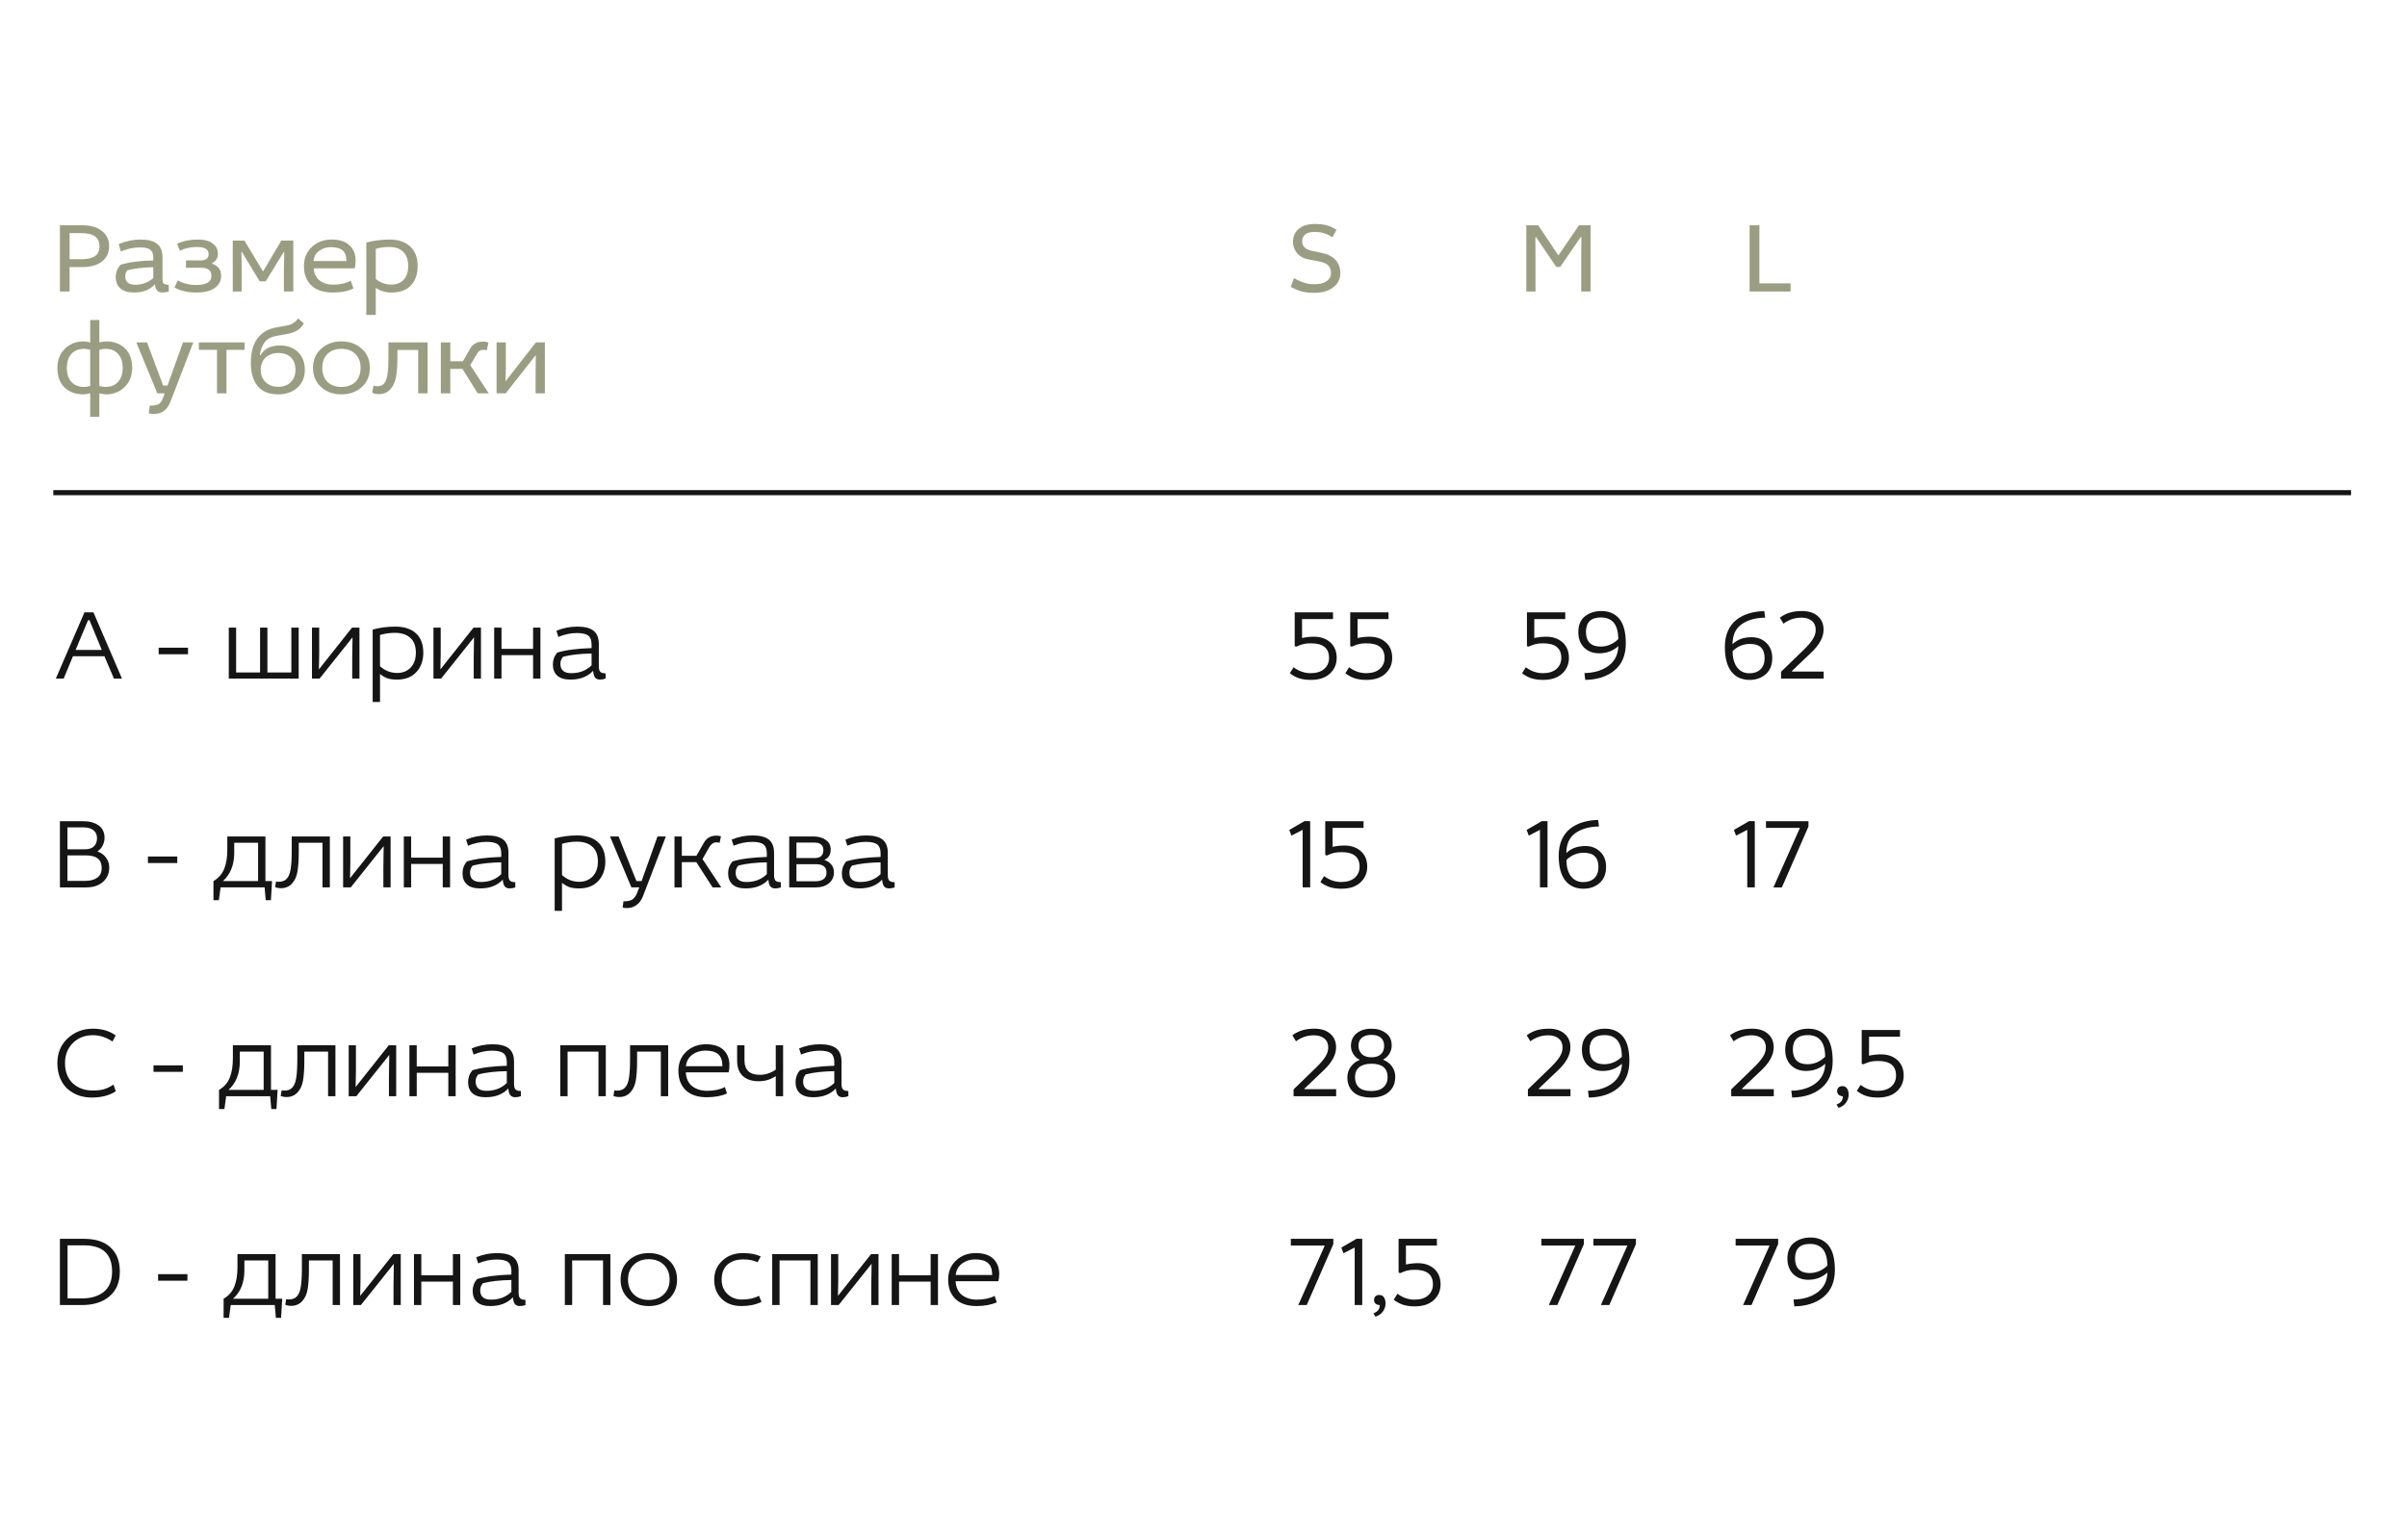 <?xml version="1.0" encoding="UTF-8"?> <svg xmlns="http://www.w3.org/2000/svg" xmlns:xlink="http://www.w3.org/1999/xlink" xmlns:xodm="http://www.corel.com/coreldraw/odm/2003" xml:space="preserve" width="125mm" height="80mm" version="1.1" style="shape-rendering:geometricPrecision; text-rendering:geometricPrecision; image-rendering:optimizeQuality; fill-rule:evenodd; clip-rule:evenodd" viewBox="0 0 12500 8000"> <defs> <style type="text/css"> .str0 {stroke:#151515;stroke-width:26.46;stroke-miterlimit:22.926} .fil2 {fill:none;fill-rule:nonzero} .fil1 {fill:#151515;fill-rule:nonzero} .fil0 {fill:#9B9D82;fill-rule:nonzero} </style> </defs> <g id="Слой_x0020_1">  <g id="_105553210608416"> <path class="fil0" d="M311.17 1170.25l119.59 0c39.87,0 72.5,9.7 97.9,29.11 25.4,19.4 38.1,45.86 38.1,79.37 0,34.22 -12.52,60.85 -37.57,79.9 -24.69,19.05 -57.5,28.58 -98.43,28.58l-69.32 0 0 127 -50.27 0 0 -343.96zm50.27 40.75l0 135.46 62.45 0c30.69,0 53.79,-5.29 69.32,-15.87 15.52,-10.58 23.28,-27.87 23.28,-51.86 0,-45.15 -30.87,-67.73 -92.6,-67.73l-62.45 0zm265.9 95.78l-10.59 -39.16c37.4,-15.52 74.97,-23.29 112.72,-23.29 39.15,0 67.91,7.41 86.25,22.23 18.7,14.46 28.05,37.75 28.05,69.85l0 110.6c0,12.7 2.11,21.34 6.35,25.92 4.58,4.24 13.4,6.35 26.45,6.35l0 34.93c-10.93,3.53 -22.57,5.29 -34.92,5.29 -10.58,0 -19.22,-3.7 -25.93,-11.11 -6.35,-7.76 -10.05,-18.52 -11.11,-32.28 -24.34,28.93 -60.68,43.39 -109.01,43.39 -30.34,0 -53.8,-7.05 -70.38,-21.17 -16.23,-14.46 -24.34,-34.39 -24.34,-59.79 0,-22.93 8.29,-43.92 24.87,-62.97 44.1,-13.76 100.9,-21.34 170.39,-22.76l0 -14.81c0,-18.7 -5.11,-32.11 -15.34,-40.22 -10.23,-8.47 -28.05,-12.7 -53.45,-12.7 -33.16,0 -66.5,7.23 -100.01,21.7zm168.8 137.58l0 -56.09c-55.03,1.06 -100.01,6.35 -134.94,15.87 -7.05,8.47 -10.58,19.05 -10.58,31.75 0,14.11 4.41,24.87 13.23,32.28 9.17,7.41 22.05,11.11 38.63,11.11 35.63,0 66.85,-11.64 93.66,-34.92zm138.41 -141.82l-14.81 -36.51c31.39,-14.46 67.02,-21.7 106.89,-21.7 18.69,0 35.45,2.12 50.27,6.35 14.82,4.24 27.52,12.18 38.1,23.82 10.93,11.29 16.4,25.75 16.4,43.39 0,23.28 -10.23,39.69 -30.69,49.21l0 2.12c16.58,6 28.58,14.11 35.98,24.34 7.76,9.88 11.65,23.11 11.65,39.69 0,25.75 -10.94,46.56 -32.81,62.44 -21.88,15.87 -53.98,23.81 -96.31,23.81 -45.16,0 -82.91,-8.82 -113.24,-26.46l17.99 -36.51c27.52,15.88 59.09,23.81 94.72,23.81 52.92,0 79.38,-15.87 79.38,-47.62 0,-27.87 -18,-41.81 -53.98,-41.81l-78.32 0 0 -38.1 74.62 0c28.57,0 42.86,-10.76 42.86,-32.28 0,-13.75 -5.29,-23.45 -15.88,-29.1 -10.23,-5.64 -25.93,-8.47 -47.09,-8.47 -31.05,0 -59.62,6.53 -85.73,19.58zm274.24 -52.91l60.33 0 96.84 160.86 95.25 -160.86 61.91 0 0 264.58 -48.68 0 0 -119.59 1.58 -85.73 -2.64 0 -93.14 152.4 -31.75 0 -92.07 -152.4 -2.65 0 1.06 71.44 0 133.88 -46.04 0 0 -264.58zm633.22 144.46l-212.72 0c1.76,27.52 11.99,48.51 30.69,62.97 19.05,14.46 42.33,21.7 69.85,21.7 36.33,0 66.85,-6.88 91.54,-20.64l14.29 40.21c-17.29,8.12 -33.87,13.59 -49.74,16.41 -15.52,3.17 -35.28,4.76 -59.27,4.76 -46.92,0 -83.43,-12.17 -109.54,-36.51 -25.75,-24.69 -38.62,-58.21 -38.62,-100.54 0,-40.92 13.58,-74.09 40.74,-99.49 27.52,-25.75 62.09,-38.63 103.72,-38.63 40.57,0 71.26,10.06 92.07,30.17 21.17,19.75 31.75,46.21 31.75,79.37 0,15.17 -1.58,28.58 -4.76,40.22zm-213.78 -38.1l170.92 0c-0.35,-25.75 -6.88,-44.1 -19.58,-55.03 -12.7,-11.29 -33.34,-16.94 -61.91,-16.94 -22.93,0 -43.04,6.35 -60.33,19.05 -17.28,12.35 -26.99,29.99 -29.1,52.92zm274.06 279.93l0 -376.24c41.63,-10.23 81.67,-15.35 120.12,-15.35 46.92,0 83.08,12.18 108.48,36.52 25.4,24.34 38.1,58.21 38.1,101.6 0,41.62 -11.64,74.96 -34.92,100.01 -22.93,24.69 -56.45,37.04 -100.55,37.04 -33.51,0 -60.85,-8.29 -82.02,-24.87l0 141.29 -49.21 0zm49.21 -342.9l0 156.1c22.58,19.4 49.92,29.11 82.02,29.11 26.82,0 47.81,-8.47 62.97,-25.4 15.53,-16.94 23.29,-40.4 23.29,-70.38 0,-32.46 -8.64,-57.15 -25.93,-74.09 -16.93,-16.93 -40.75,-25.4 -71.44,-25.4 -26.81,0 -50.44,3.36 -70.91,10.06zm-1483.16 369.36l47.62 0 0 116.41c14.82,-3.52 26.28,-5.29 34.4,-5.29 41.27,0 74.26,12.17 98.95,36.51 24.69,23.99 37.04,57.68 37.04,101.07 0,40.93 -13.05,74.09 -39.16,99.49 -26.1,25.4 -58.38,38.1 -96.83,38.1 -8.12,0 -19.58,-1.77 -34.4,-5.29l0 121.7 -47.62 0 0 -121.7c-14.82,3.52 -26.29,5.29 -34.4,5.29 -41.28,0 -74.26,-12 -98.95,-35.99 -24.7,-24.34 -37.05,-58.2 -37.05,-101.6 0,-40.92 13.06,-74.08 39.16,-99.48 26.11,-25.4 58.39,-38.1 96.84,-38.1 8.11,0 19.58,1.77 34.4,5.29l0 -116.41zm47.62 155.04l0 187.33c10.23,3.52 20.82,5.29 31.75,5.29 27.52,0 49.21,-8.64 65.09,-25.93 16.23,-17.29 24.34,-41.63 24.34,-73.03 0,-31.39 -8.11,-55.73 -24.34,-73.02 -15.88,-17.29 -37.57,-25.93 -65.09,-25.93 -10.93,0 -21.52,1.77 -31.75,5.29zm-47.62 187.33l0 -187.33c-10.24,-3.52 -20.82,-5.29 -31.75,-5.29 -27.52,0 -49.39,8.64 -65.62,25.93 -15.88,17.29 -23.81,41.63 -23.81,73.02 0,31.4 7.93,55.74 23.81,73.03 16.23,17.29 38.1,25.93 65.62,25.93 10.93,0 21.51,-1.77 31.75,-5.29zm482.02 -225.96l53.45 0 -118.53 307.98c-16.58,42.33 -44.98,63.5 -85.2,63.5 -11.29,0 -20.46,-1.06 -27.52,-3.18l5.3 -39.68c19.75,0 34.57,-2.47 44.45,-7.41 9.88,-4.59 17.64,-14.64 23.28,-30.17l9.52 -26.45 -38.1 0 -109 -264.59 55.56 0 83.61 223.84 22.75 0 80.43 -223.84zm176.55 38.63l-94.19 0 0 -38.63 237.6 0 0 38.63 -94.19 0 0 225.96 -49.22 0 0 -225.96zm421.23 -162.98l29.64 25.4c-15.53,28.93 -42.51,46.92 -80.97,53.97l-64.55 11.65c-25.4,4.94 -44.45,15.52 -57.15,31.75 -12.7,16.22 -21.35,38.62 -25.93,67.2l4.23 0c19.05,-33.16 52.92,-49.74 101.6,-49.74 37.39,0 68.08,11.29 92.07,33.86 23.99,22.58 35.99,53.63 35.99,93.14 0,38.45 -13.06,69.32 -39.16,92.6 -26.11,22.93 -58.74,34.4 -97.9,34.4 -48.33,0 -84.31,-14.29 -107.95,-42.86 -23.63,-28.93 -35.45,-68.44 -35.45,-118.54 0,-55.38 11.29,-98.25 33.87,-128.59 22.92,-30.69 54.85,-49.74 95.78,-57.15l61.91 -11.64c21.87,-4.23 39.86,-16.05 53.97,-35.45zm-194.2 266.17c0,26.46 8.47,47.98 25.4,64.56 17.28,16.23 39.16,24.34 65.62,24.34 26.81,0 48.32,-7.94 64.55,-23.81 16.58,-16.23 24.87,-37.57 24.87,-64.03 0,-27.87 -7.76,-49.39 -23.28,-64.56 -15.52,-15.52 -37.22,-23.28 -65.09,-23.28 -27.87,0 -50.27,8.11 -67.2,24.34 -16.58,16.23 -24.87,37.04 -24.87,62.44zm524.51 -109.01c28.22,25.05 42.34,58.21 42.34,99.48 0,41.28 -14.12,74.62 -42.34,100.02 -28.22,25.05 -63.32,37.57 -105.3,37.57 -41.98,0 -77.08,-12.52 -105.3,-37.57 -28.23,-25.4 -42.34,-58.74 -42.34,-100.02 0,-41.27 14.11,-74.43 42.34,-99.48 28.22,-25.4 63.32,-38.1 105.3,-38.1 41.98,0 77.08,12.7 105.3,38.1zm-178.33 27.52c-17.64,17.64 -26.45,41.63 -26.45,71.96 0,30.34 8.81,54.51 26.45,72.5 18,17.64 42.34,26.46 73.03,26.46 30.69,0 54.86,-8.82 72.5,-26.46 17.99,-17.99 26.98,-42.16 26.98,-72.5 0,-30.33 -8.99,-54.32 -26.98,-71.96 -17.64,-17.99 -41.81,-26.99 -72.5,-26.99 -30.69,0 -55.03,9 -73.03,26.99zm317.06 -60.33l203.2 0 0 264.59 -48.68 0 0 -225.43 -107.95 0 0 42.33c0,38.81 -2.47,71.62 -7.41,98.43 -4.94,26.46 -14.64,47.62 -29.1,63.5 -15.17,16.93 -34.75,25.4 -58.74,25.4 -14.11,0 -25.93,-2.47 -35.45,-7.41l6.35 -37.04c6.35,2.12 12.34,3.17 17.99,3.17 15.87,0 27.51,-3.88 34.92,-11.64 9.88,-10.23 16.41,-26.46 19.58,-48.68 3.53,-22.23 5.29,-52.56 5.29,-91.02l0 -76.2zm272.17 0l49.21 0 0 97.9 65.62 0 37.04 -65.09c14.46,-24.69 36.51,-37.04 66.14,-37.04 12,0 21.7,1.94 29.11,5.82l-8.47 39.16c-6.7,-1.41 -12.87,-2.12 -18.52,-2.12 -8.11,0 -14.64,1.77 -19.58,5.29 -4.58,3.53 -9.35,9.35 -14.29,17.47l-33.33 56.62 95.77 146.58 -57.15 0 -79.37 -127 -62.97 0 0 127 -49.21 0 0 -264.59zm289.38 0l48.16 0 0 134.41 -1.59 67.73 157.69 -202.14 46.57 0 0 264.59 -48.16 0 0 -104.25 1.06 -94.72 -156.1 198.97 -47.63 0 0 -264.59z"></path> <path class="fil1" d="M438.7 3181.08l46.57 0 148.17 343.96 -41.81 0 -49.21 -115.88 -163.51 0 -48.16 115.88 -40.74 0 148.69 -343.96zm18.52 40.75l-64.56 154.52 136 0 -64.03 -154.52 -7.41 0zm366.79 142.88l152.4 0 0 33.86 -152.4 0 0 -33.86zm364.11 160.33l0 -264.58 38.1 0 0 232.83 124.36 0 0 -232.83 38.1 0 0 232.83 124.35 0 0 -232.83 38.1 0 0 264.58 -363.01 0zm432.02 -264.58l37.57 0 0 134.41 -1.59 82.55 171.98 -216.96 38.63 0 0 264.58 -37.57 0 0 -103.18 1.59 -111.13 -170.92 214.31 -39.69 0 0 -264.58zm315.22 386.29l0 -376.24c37.4,-10.23 76.38,-15.34 116.95,-15.34 46.92,0 82.9,11.64 107.95,34.92 25.4,23.29 38.1,56.8 38.1,100.54 0,40.57 -11.99,74.09 -35.98,100.55 -23.99,26.1 -57.33,39.15 -100.02,39.15 -18.69,0 -34.74,-1.93 -48.15,-5.82 -13.05,-4.23 -26.63,-11.99 -40.75,-23.28l0 145.52 -38.1 0zm38.1 -348.19l0 162.45c26.11,23.29 55.74,34.93 88.9,34.93 28.93,0 52.39,-9.35 70.38,-28.05 17.99,-19.05 26.99,-44.8 26.99,-77.26 0,-34.21 -9.7,-59.97 -29.1,-77.25 -19.41,-17.29 -46.04,-25.93 -79.91,-25.93 -26.46,0 -52.21,3.7 -77.26,11.11zm277.65 -38.1l37.57 0 0 134.41 -1.59 82.55 171.98 -216.96 38.63 0 0 264.58 -37.57 0 0 -103.18 1.58 -111.13 -170.92 214.31 -39.68 0 0 -264.58zm315.22 0l38.1 0 0 110.07 164.03 0 0 -110.07 38.1 0 0 264.58 -38.1 0 0 -121.71 -164.03 0 0 121.71 -38.1 0 0 -264.58zm333.37 48.15l-10.06 -31.75c33.87,-14.46 70.04,-21.69 108.48,-21.69 38.45,0 66.68,7.23 84.67,21.69 17.99,14.47 26.99,37.4 26.99,68.8l0 114.82c0,14.12 2.46,23.82 7.41,29.11 4.94,5.29 14.28,8.11 28.04,8.47l0 26.98c-9.52,3.53 -19.23,5.29 -29.1,5.29 -10.93,0 -19.4,-3.35 -25.4,-10.05 -5.64,-7.06 -9.18,-18.87 -10.59,-35.45 -28.23,30.34 -67.39,45.5 -117.47,45.5 -30.69,0 -53.63,-6.87 -68.79,-20.63 -15.16,-13.76 -22.76,-33.16 -22.76,-58.21 0,-23.28 7.6,-43.74 22.76,-61.38 44.1,-13.41 103.53,-21.17 178.33,-23.29l0 -19.58c0,-20.81 -5.64,-35.8 -16.94,-44.98 -11.29,-9.17 -31.22,-13.75 -59.79,-13.75 -31.75,0 -63.69,6.7 -95.78,20.1zm172.51 147.64l0 -61.38c-59.61,1.06 -109.01,6.7 -148.17,16.93 -9.18,10.58 -13.76,22.76 -13.76,36.51 0,32.46 18.71,48.69 56.09,48.69 43.05,0 78.32,-13.58 105.84,-40.75z"></path> <path class="fil1" d="M311.17 4265.88l119.59 0c33.17,0 60.15,7.22 80.97,21.69 20.81,14.48 31.22,36.17 31.22,65.09 0,13.41 -3.18,26.46 -9.53,39.16 -5.99,12.7 -14.64,22.57 -25.93,29.63l0 2.12c19.05,7.06 33.69,17.99 43.92,32.81 10.59,14.47 15.88,31.4 15.88,50.8 0,30.34 -10.94,55.03 -32.81,74.08 -21.52,19.05 -50.45,28.57 -86.78,28.57l-136.53 0 0 -343.95zm39.16 177.8l0 132.29 92.61 0c26.1,0 46.74,-5.48 61.91,-16.41 15.52,-11.29 23.28,-28.04 23.28,-50.27 0,-43.73 -26.81,-65.61 -80.43,-65.61l-97.37 0zm0 -145.52l0 113.77 91.55 0c20.11,0 35.45,-5.11 46.03,-15.35 10.59,-10.58 15.88,-24.68 15.88,-42.33 0,-17.99 -6.17,-31.75 -18.52,-41.28 -11.99,-9.87 -28.75,-14.81 -50.27,-14.81l-84.67 0zm417.87 151.34l152.4 0 0 33.86 -152.4 0 0 -33.86zm412.27 -104.25l197.91 0 0 231.78 34.39 0 -5.82 99.48 -26.99 0 -5.82 -66.68 -228.6 0 -8.99 66.68 -28.05 0 0 -99.48c26.1,-15.16 44.63,-36.17 55.56,-62.97 10.94,-27.18 16.41,-60.86 16.41,-101.08l0 -67.73zm35.98 32.81l0 51.86c0,62.78 -19.58,111.84 -58.74,147.11l182.57 0 0 -198.97 -123.83 0zm298.57 -32.81l197.91 0 0 264.58 -38.1 0 0 -231.77 -123.3 0 0 47.1c0,43.04 -2.29,77.44 -6.87,103.18 -4.24,25.4 -13.76,46.04 -28.58,61.92 -14.82,15.87 -33.87,23.81 -57.15,23.81 -11.29,0 -21.34,-1.93 -30.16,-5.82l4.76 -29.11c4.59,1.06 9.17,1.59 13.76,1.59 17.29,0 30.69,-4.76 40.22,-14.29 10.93,-10.92 18.16,-27.86 21.69,-50.8 3.88,-23.28 5.82,-55.37 5.82,-96.31l0 -74.08zm266.86 0l37.57 0 0 134.41 -1.58 82.55 171.98 -216.96 38.63 0 0 264.58 -37.58 0 0 -103.18 1.59 -111.13 -170.92 214.31 -39.69 0 0 -264.58zm315.23 0l38.1 0 0 110.07 164.04 0 0 -110.07 38.1 0 0 264.58 -38.1 0 0 -121.7 -164.04 0 0 121.7 -38.1 0 0 -264.58zm333.37 48.16l-10.06 -31.75c33.87,-14.48 70.03,-21.7 108.48,-21.7 38.45,0 66.68,7.22 84.67,21.7 17.99,14.47 26.99,37.38 26.99,68.79l0 114.83c0,14.1 2.47,23.81 7.41,29.1 4.94,5.29 14.29,8.12 28.05,8.47l0 26.98c-9.53,3.52 -19.24,5.3 -29.11,5.3 -10.94,0 -19.4,-3.36 -25.4,-10.06 -5.65,-7.06 -9.18,-18.86 -10.59,-35.45 -28.22,30.35 -67.38,45.51 -117.47,45.51 -30.69,0 -53.62,-6.88 -68.79,-20.64 -15.17,-13.76 -22.76,-33.15 -22.76,-58.21 0,-23.28 7.59,-43.73 22.76,-61.38 44.1,-13.42 103.54,-21.17 178.33,-23.29l0 -19.58c0,-20.82 -5.65,-35.79 -16.94,-44.97 -11.29,-9.19 -31.22,-13.76 -59.79,-13.76 -31.75,0 -63.68,6.69 -95.78,20.11zm172.51 147.63l0 -61.38c-59.62,1.06 -109.01,6.69 -148.17,16.93 -9.17,10.59 -13.76,22.76 -13.76,36.52 0,32.46 18.7,48.68 56.09,48.68 43.04,0 78.32,-13.57 105.84,-40.75zm277.53 190.5l0 -376.23c37.41,-10.24 76.38,-15.35 116.94,-15.35 46.94,0 82.92,11.64 107.95,34.93 25.4,23.28 38.1,56.8 38.1,100.54 0,40.56 -11.98,74.08 -35.98,100.54 -23.97,26.11 -57.31,39.16 -100.01,39.16 -18.68,0 -34.74,-1.93 -48.16,-5.82 -13.04,-4.24 -26.62,-11.99 -40.74,-23.29l0 145.52 -38.1 0zm38.1 -348.19l0 162.46c26.11,23.28 55.74,34.92 88.9,34.92 28.94,0 52.38,-9.34 70.37,-28.05 18,-19.04 26.99,-44.79 26.99,-77.25 0,-34.21 -9.68,-59.98 -29.1,-77.26 -19.4,-17.28 -46.04,-25.93 -79.91,-25.93 -26.45,0 -52.2,3.7 -77.25,11.11zm495.9 -38.1l43.4 0 -118.54 309.56c-8.09,20.83 -19.39,36.33 -33.86,46.57 -14.45,10.58 -30.85,15.88 -49.22,15.88 -8.46,0 -16.03,-0.88 -22.75,-2.65l4.23 -32.28c20.48,0 35.46,-2.99 44.98,-8.99 9.9,-5.64 18.18,-16.59 24.87,-32.81l12.17 -30.7 -40.74 0 -111.13 -264.58 44.45 0 92.61 231.78 26.98 0 82.55 -231.78zm88.19 0l38.1 0 0 100.54 75.67 0 39.16 -68.26c13.76,-24.34 35.45,-36.51 65.09,-36.51 8.46,0 16.22,1.24 23.28,3.7l-6.88 33.34c-4.58,-1.4 -10.4,-2.12 -17.46,-2.12 -14.47,0 -26.8,8.66 -37.04,25.93l-34.4 60.86 97.37 147.1 -44.98 0 -84.67 -131.23 -75.14 0 0 131.23 -38.1 0 0 -264.58zm307.02 48.16l-10.05 -31.75c33.86,-14.48 70.01,-21.7 108.48,-21.7 38.44,0 66.67,7.22 84.66,21.7 18,14.47 26.99,37.38 26.99,68.79l0 114.83c0,14.1 2.46,23.81 7.41,29.1 4.92,5.29 14.29,8.12 28.05,8.47l0 26.98c-9.53,3.52 -19.24,5.3 -29.11,5.3 -10.95,0 -19.42,-3.36 -25.4,-10.06 -5.66,-7.06 -9.18,-18.86 -10.58,-35.45 -28.23,30.35 -67.39,45.51 -117.48,45.51 -30.69,0 -53.63,-6.88 -68.79,-20.64 -15.19,-13.76 -22.75,-33.15 -22.75,-58.21 0,-23.28 7.56,-43.73 22.75,-61.38 44.08,-13.42 103.53,-21.17 178.33,-23.29l0 -19.58c0,-20.82 -5.66,-35.79 -16.93,-44.97 -11.3,-9.19 -31.22,-13.76 -59.8,-13.76 -31.75,0 -63.68,6.69 -95.78,20.11zm172.51 147.63l0 -61.38c-59.64,1.06 -109.01,6.69 -148.17,16.93 -9.18,10.59 -13.75,22.76 -13.75,36.52 0,32.46 18.68,48.68 56.09,48.68 43.02,0 78.31,-13.57 105.83,-40.75zm116.31 -195.79l125.94 0c25.75,0 47.1,6.01 64.03,17.99 16.94,11.65 25.4,28.58 25.4,50.8 0,24.69 -10.42,41.99 -31.22,51.86l0 2.12c14.45,4.58 26.09,12.51 34.93,23.81 8.81,11.3 13.23,24.53 13.23,39.69 0,24 -8.84,43.05 -26.46,57.15 -17.31,14.1 -39.53,21.16 -66.68,21.16l-139.17 0 0 -264.58zm37.57 143.93l0 88.91 96.31 0c39.85,0 59.8,-15.17 59.8,-45.51 0,-28.92 -18.71,-43.4 -56.1,-43.4l-100.01 0zm0 -112.18l0 80.43 94.19 0c30.33,0 45.51,-13.75 45.51,-41.27 0,-26.11 -15.87,-39.16 -47.62,-39.16l-92.08 0zm264.27 16.41l-10.06 -31.75c33.87,-14.48 70.01,-21.7 108.48,-21.7 38.45,0 66.68,7.22 84.67,21.7 17.99,14.47 26.99,37.38 26.99,68.79l0 114.83c0,14.1 2.46,23.81 7.41,29.1 4.92,5.29 14.28,8.12 28.04,8.47l0 26.98c-9.52,3.52 -19.23,5.3 -29.1,5.3 -10.96,0 -19.42,-3.36 -25.4,-10.06 -5.66,-7.06 -9.18,-18.86 -10.59,-35.45 -28.23,30.35 -67.39,45.51 -117.47,45.51 -30.69,0 -53.63,-6.88 -68.79,-20.64 -15.19,-13.76 -22.76,-33.15 -22.76,-58.21 0,-23.28 7.57,-43.73 22.76,-61.38 44.08,-13.42 103.53,-21.17 178.33,-23.29l0 -19.58c0,-20.82 -5.67,-35.79 -16.94,-44.97 -11.29,-9.19 -31.22,-13.76 -59.79,-13.76 -31.75,0 -63.69,6.69 -95.78,20.11zm172.51 147.63l0 -61.38c-59.64,1.06 -109.01,6.69 -148.17,16.93 -9.18,10.59 -13.76,22.76 -13.76,36.52 0,32.46 18.68,48.68 56.09,48.68 43.02,0 78.32,-13.57 105.84,-40.75z"></path> <path class="fil1" d="M600.63 5378.71l-16.41 31.75c-32.45,-21.88 -66.32,-32.8 -101.6,-32.8 -42.33,0 -77.08,13.57 -104.24,40.74 -27.17,27.17 -40.75,61.73 -40.75,103.72 0,44.79 13.41,79.9 40.22,105.3 27.16,25.06 61.91,37.57 104.24,37.57 22.23,0 41.1,-2.11 56.62,-6.35 15.88,-4.57 32.81,-12.7 50.8,-24.34l11.65 34.93c-33.16,21.51 -74.79,32.28 -124.89,32.28 -23.28,0 -45.51,-3.52 -66.67,-10.59 -20.82,-7.41 -39.69,-18.17 -56.62,-32.28 -16.94,-14.47 -30.34,-33.33 -40.22,-56.62 -9.88,-23.62 -14.82,-50.27 -14.82,-79.9 0,-52.2 17.82,-94.91 53.45,-128.06 35.98,-33.52 79.73,-50.27 131.23,-50.27 46.22,0 85.55,11.64 118.01,34.92zm196.51 155.58l152.4 0 0 33.87 -152.4 0 0 -33.87zm412.26 -104.25l197.91 0 0 231.78 34.4 0 -5.82 99.48 -26.99 0 -5.82 -66.67 -228.6 0 -9 66.67 -28.04 0 0 -99.48c26.1,-15.16 44.63,-36.17 55.56,-62.97 10.94,-27.18 16.4,-60.86 16.4,-101.07l0 -67.74zm35.99 32.81l0 51.86c0,62.79 -19.58,111.84 -58.74,147.11l182.56 0 0 -198.97 -123.82 0zm298.57 -32.81l197.91 0 0 264.59 -38.1 0 0 -231.78 -123.3 0 0 47.1c0,43.05 -2.29,77.44 -6.87,103.18 -4.24,25.4 -13.76,46.04 -28.58,61.92 -14.82,15.87 -33.87,23.81 -57.15,23.81 -11.29,0 -21.34,-1.93 -30.16,-5.82l4.76 -29.1c4.59,1.05 9.17,1.58 13.76,1.58 17.28,0 30.69,-4.76 40.22,-14.28 10.93,-10.93 18.16,-27.87 21.69,-50.81 3.88,-23.28 5.82,-55.37 5.82,-96.3l0 -74.09zm266.86 0l37.57 0 0 134.41 -1.58 82.55 171.98 -216.96 38.63 0 0 264.59 -37.58 0 0 -103.19 1.59 -111.13 -170.92 214.32 -39.69 0 0 -264.59zm315.23 0l38.1 0 0 110.07 164.04 0 0 -110.07 38.1 0 0 264.59 -38.1 0 0 -121.71 -164.04 0 0 121.71 -38.1 0 0 -264.59zm333.37 48.16l-10.06 -31.75c33.87,-14.48 70.03,-21.7 108.48,-21.7 38.45,0 66.68,7.22 84.67,21.7 17.98,14.47 26.97,37.38 26.97,68.79l0 114.83c0,14.1 2.49,23.81 7.41,29.1 4.95,5.29 14.29,8.13 28.05,8.47l0 26.99c-9.53,3.52 -19.21,5.29 -29.11,5.29 -10.92,0 -19.39,-3.36 -25.39,-10.06 -5.64,-7.06 -9.17,-18.86 -10.58,-35.45 -28.22,30.35 -67.38,45.51 -117.47,45.51 -30.7,0 -53.62,-6.88 -68.8,-20.64 -15.16,-13.76 -22.75,-33.15 -22.75,-58.21 0,-23.28 7.59,-43.73 22.75,-61.38 44.1,-13.42 103.55,-21.17 178.33,-23.28l0 -19.58c0,-20.83 -5.64,-35.8 -16.93,-44.98 -11.29,-9.18 -31.22,-13.76 -59.8,-13.76 -31.75,0 -63.67,6.69 -95.77,20.11zm172.5 147.64l0 -61.39c-59.61,1.06 -109,6.7 -148.16,16.93 -9.17,10.59 -13.76,22.76 -13.76,36.52 0,32.46 18.7,48.68 56.09,48.68 43.04,0 78.32,-13.57 105.83,-40.74zm277.54 -195.8l236.54 0 0 264.59 -38.1 0 0 -231.78 -160.34 0 0 231.78 -38.1 0 0 -264.59zm362.56 0l197.91 0 0 264.59 -38.1 0 0 -231.78 -123.3 0 0 47.1c0,43.05 -2.3,77.44 -6.88,103.18 -4.23,25.4 -13.76,46.04 -28.57,61.92 -14.82,15.87 -33.87,23.81 -57.15,23.81 -11.3,0 -21.35,-1.93 -30.16,-5.82l4.76 -29.1c4.58,1.05 9.18,1.58 13.76,1.58 17.27,0 30.69,-4.76 40.21,-14.28 10.93,-10.93 18.18,-27.87 21.7,-50.81 3.89,-23.28 5.82,-55.37 5.82,-96.3l0 -74.09zm511.86 140.76l-222.25 0c1.78,31.75 12.89,55.75 33.34,71.97 20.82,15.87 46.57,23.81 77.26,23.81 36.7,0 67.39,-6.53 92.07,-19.58l11.12 33.34c-28.58,13.04 -63.66,19.58 -105.31,19.58 -46.91,0 -83.24,-12.17 -109.01,-36.51 -25.4,-24.69 -38.1,-58.21 -38.1,-100.55 0,-40.93 13.6,-74.08 40.75,-99.48 27.17,-25.74 61.38,-38.63 102.66,-38.63 40.21,0 70.56,9.87 91.01,29.63 20.48,19.77 30.7,46.04 30.7,78.85 0,13.76 -1.41,26.27 -4.24,37.57zm-221.72 -32.28l189.44 0c0,-28.92 -7.22,-49.55 -21.69,-61.91 -14.1,-12.7 -36.67,-19.05 -67.74,-19.05 -25.4,0 -47.78,7.22 -67.2,21.7 -19.05,14.1 -29.98,33.86 -32.81,59.26zm265.93 -108.48l38.1 0 0 77.26c0,50.8 26.46,76.2 79.38,76.2 29.63,0 57.31,-8.99 83.08,-26.99l0 -126.47 38.1 0 0 264.59 -38.1 0 0 -104.25c-26.83,17.65 -56.09,26.46 -87.84,26.46 -35.64,0 -63.34,-9 -83.08,-26.99 -19.77,-18.33 -29.64,-44.79 -29.64,-79.37l0 -80.44zm332 48.16l-10.05 -31.75c33.87,-14.48 70.01,-21.7 108.48,-21.7 38.44,0 66.67,7.22 84.67,21.7 17.99,14.47 26.98,37.38 26.98,68.79l0 114.83c0,14.1 2.46,23.81 7.41,29.1 4.92,5.29 14.29,8.13 28.05,8.47l0 26.99c-9.53,3.52 -19.24,5.29 -29.11,5.29 -10.95,0 -19.42,-3.36 -25.4,-10.06 -5.66,-7.06 -9.18,-18.86 -10.58,-35.45 -28.23,30.35 -67.39,45.51 -117.48,45.51 -30.69,0 -53.63,-6.88 -68.79,-20.64 -15.18,-13.76 -22.75,-33.15 -22.75,-58.21 0,-23.28 7.57,-43.73 22.75,-61.38 44.08,-13.42 103.53,-21.17 178.33,-23.28l0 -19.58c0,-20.83 -5.66,-35.8 -16.93,-44.98 -11.3,-9.18 -31.22,-13.76 -59.8,-13.76 -31.75,0 -63.68,6.69 -95.78,20.11zm172.51 147.64l0 -61.39c-59.64,1.06 -109.01,6.7 -148.16,16.93 -9.19,10.59 -13.76,22.76 -13.76,36.52 0,32.46 18.68,48.68 56.09,48.68 43.02,0 78.32,-13.57 105.83,-40.74z"></path> <path class="fil1" d="M311.17 6435.46l125.42 0c59.26,0 104.95,14.82 137.05,44.45 32.46,29.63 48.68,71.44 48.68,125.41 0,55.38 -17.81,98.24 -53.44,128.59 -35.28,30.35 -83.08,45.51 -143.41,45.51l-114.3 0 0 -343.96zm39.69 33.87l0 275.69 74.61 0c47.28,0 85.2,-11.45 113.77,-34.39 28.58,-22.94 42.87,-58.03 42.87,-105.31 0,-90.67 -48.51,-135.99 -145.52,-135.99l-85.73 0zm470.05 149.75l152.4 0 0 33.87 -152.4 0 0 -33.87zm412.26 -104.24l197.91 0 0 231.77 34.4 0 -5.82 99.48 -26.99 0 -5.82 -66.67 -228.6 0 -9 66.67 -28.04 0 0 -99.48c26.1,-15.16 44.63,-36.17 55.56,-62.97 10.94,-27.17 16.4,-60.85 16.4,-101.07l0 -67.73zm35.99 32.8l0 51.86c0,62.79 -19.58,111.84 -58.74,147.11l182.56 0 0 -198.97 -123.82 0zm298.57 -32.8l197.91 0 0 264.58 -38.1 0 0 -231.78 -123.3 0 0 47.1c0,43.05 -2.29,77.44 -6.87,103.19 -4.24,25.4 -13.76,46.03 -28.58,61.91 -14.82,15.87 -33.87,23.81 -57.15,23.81 -11.29,0 -21.34,-1.93 -30.16,-5.82l4.76 -29.1c4.59,1.06 9.17,1.58 13.76,1.58 17.29,0 30.69,-4.76 40.22,-14.28 10.93,-10.93 18.16,-27.86 21.69,-50.8 3.88,-23.29 5.82,-55.38 5.82,-96.31l0 -74.08zm266.86 0l37.57 0 0 134.4 -1.58 82.55 171.98 -216.95 38.63 0 0 264.58 -37.58 0 0 -103.19 1.59 -111.12 -170.92 214.31 -39.69 0 0 -264.58zm315.23 0l38.1 0 0 110.06 164.04 0 0 -110.06 38.1 0 0 264.58 -38.1 0 0 -121.71 -164.04 0 0 121.71 -38.1 0 0 -264.58zm333.37 48.15l-10.06 -31.75c33.87,-14.47 70.03,-21.7 108.48,-21.7 38.46,0 66.68,7.23 84.67,21.7 17.99,14.47 26.99,37.38 26.99,68.79l0 114.83c0,14.1 2.46,23.81 7.41,29.1 4.95,5.3 14.29,8.13 28.04,8.47l0 26.99c-9.52,3.52 -19.23,5.29 -29.1,5.29 -10.93,0 -19.39,-3.36 -25.4,-10.05 -5.64,-7.07 -9.18,-18.87 -10.58,-35.46 -28.23,30.35 -67.39,45.51 -117.48,45.51 -30.69,0 -53.62,-6.88 -68.79,-20.64 -15.17,-13.76 -22.76,-33.15 -22.76,-58.21 0,-23.28 7.59,-43.73 22.76,-61.38 44.09,-13.41 103.54,-21.17 178.33,-23.28l0 -19.58c0,-20.82 -5.65,-35.8 -16.94,-44.98 -11.29,-9.18 -31.22,-13.76 -59.79,-13.76 -31.75,0 -63.68,6.69 -95.78,20.11zm172.51 147.64l0 -61.39c-59.62,1.06 -109.01,6.7 -148.17,16.94 -9.17,10.58 -13.76,22.75 -13.76,36.51 0,32.46 18.7,48.68 56.09,48.68 43.04,0 78.32,-13.57 105.84,-40.74zm277.55 -195.79l236.53 0 0 264.58 -38.1 0 0 -231.78 -160.33 0 0 231.78 -38.1 0 0 -264.58zm540.88 32.8c27.87,25.06 41.81,58.21 41.81,99.49 0,41.27 -13.94,74.61 -41.81,100.01 -27.88,25.06 -62.81,37.57 -104.77,37.57 -41.99,0 -76.91,-12.51 -104.78,-37.57 -27.88,-25.4 -41.8,-58.74 -41.8,-100.01 0,-41.28 13.92,-74.43 41.8,-99.49 27.87,-25.4 62.79,-38.1 104.78,-38.1 41.96,0 76.89,12.7 104.77,38.1zm-183.09 22.76c-19.76,19.39 -29.63,44.98 -29.63,76.73 0,31.75 9.87,57.33 29.63,76.73 20.11,19.39 46.2,29.1 78.32,29.1 32.09,0 58.02,-9.71 77.79,-29.1 20.11,-19.4 30.16,-44.98 30.16,-76.73 0,-31.75 -10.05,-57.34 -30.16,-76.73 -19.77,-19.4 -45.7,-29.11 -77.79,-29.11 -32.12,0 -58.21,9.71 -78.32,29.11zm659.82 -43.39l-16.93 30.16c-20.11,-9.87 -44.45,-14.82 -73.03,-14.82 -35.61,0 -63.5,9.18 -83.61,27.52 -19.73,17.99 -29.63,43.92 -29.63,77.79 0,30.69 10.06,55.56 30.16,74.61 20.11,19.05 45.17,28.57 75.15,28.57 33.86,0 63.5,-6.35 88.9,-19.05l12.7 31.22c-29.27,14.48 -64.03,21.7 -104.25,21.7 -43.02,0 -77.42,-12.7 -103.19,-38.1 -25.4,-25.74 -38.1,-58.39 -38.1,-97.9 0,-40.93 14.13,-74.26 42.34,-100.01 28.23,-26.11 63.68,-39.16 106.36,-39.16 37.75,0 68.79,5.82 93.13,17.47zm59.32 -12.17l236.54 0 0 264.58 -38.1 0 0 -231.78 -160.34 0 0 231.78 -38.1 0 0 -264.58zm305.41 0l37.57 0 0 134.4 -1.59 82.55 171.98 -216.95 38.63 0 0 264.58 -37.57 0 0 -103.19 1.59 -111.12 -170.92 214.31 -39.69 0 0 -264.58zm315.22 0l38.1 0 0 110.06 164.05 0 0 -110.06 38.1 0 0 264.58 -38.1 0 0 -121.71 -164.05 0 0 121.71 -38.1 0 0 -264.58zm554.01 140.75l-222.25 0c1.78,31.75 12.89,55.75 33.34,71.97 20.82,15.88 46.57,23.81 77.26,23.81 36.7,0 67.39,-6.53 92.08,-19.58l11.11 33.34c-28.58,13.04 -63.66,19.58 -105.31,19.58 -46.91,0 -83.23,-12.17 -109,-36.51 -25.4,-24.69 -38.1,-58.21 -38.1,-100.54 0,-40.94 13.6,-74.09 40.74,-99.49 27.17,-25.74 61.38,-38.63 102.66,-38.63 40.22,0 70.56,9.87 91.02,29.64 20.48,19.76 30.69,46.03 30.69,78.84 0,13.76 -1.4,26.28 -4.24,37.57zm-221.72 -32.28l189.45 0c0,-28.91 -7.23,-49.55 -21.7,-61.91 -14.1,-12.7 -36.67,-19.05 -67.73,-19.05 -25.4,0 -47.79,7.22 -67.21,21.7 -19.05,14.1 -29.98,33.86 -32.81,59.26z"></path> <path class="fil0" d="M6940.57 1193.53l-21.16 39.69c-26.46,-19.05 -56.81,-28.57 -91.02,-28.57 -24,0 -41.09,4.76 -51.33,14.28 -9.87,9.53 -14.82,21.17 -14.82,34.93 0,26.11 18.18,42.86 54.51,50.27l49.21 10.05c29.63,6 52.73,18 69.32,35.99 16.94,17.64 25.4,40.57 25.4,68.79 0,29.99 -12.17,54.5 -36.51,73.55 -24.34,19.05 -57.34,28.58 -98.95,28.58 -25.06,0 -46.57,-2.29 -64.56,-6.88 -17.65,-4.59 -36.86,-12.52 -57.68,-23.81l16.93 -46.04c34.93,21.52 69.67,32.28 104.25,32.28 28.23,0 49.92,-5.29 65.08,-15.88 15.16,-10.58 22.76,-24.34 22.76,-41.27 0,-18.34 -4.95,-32.1 -14.82,-41.28 -9.52,-9.52 -25.74,-16.4 -48.68,-20.63l-53.98 -10.06c-24.68,-4.58 -44.26,-15.34 -58.73,-32.28 -14.11,-17.28 -21.17,-37.04 -21.17,-59.26 0,-27.87 10.05,-50.27 30.16,-67.21 20.11,-16.93 47.97,-25.4 83.61,-25.4 23.28,0 43.39,2.3 60.32,6.88 17.28,4.23 34.59,12 51.86,23.28zm985.84 -23.28l61.91 0 104.78 156.63 106.89 -156.63 60.33 0 0 343.96 -48.69 0 0 -194.73 1.06 -86.79 -4.76 0 -105.31 153.99 -20.63 0 -104.25 -153.99 -4.23 0 0.53 86.79 0 194.73 -47.63 0 0 -343.96zm1210.42 301.63l161.92 0 0 42.33 -212.72 0 0 -343.96 50.8 0 0 301.63z"></path> <path class="fil1" d="M6723.62 3181.08l198.96 0 0 34.93 -160.86 0 0 98.42c20.82,-4.58 41.27,-6.87 61.38,-6.87 35.27,0 63.84,9.87 85.72,29.63 21.88,19.76 32.81,46.57 32.81,80.43 0,32.81 -11.83,60.15 -35.45,82.02 -23.63,21.52 -56.44,32.28 -98.43,32.28 -22.94,0 -42.86,-2.64 -59.79,-7.94 -16.59,-5.29 -33.16,-14.11 -49.74,-26.45l19.57 -31.22c27.18,20.46 56.63,30.69 88.37,30.69 30.35,0 53.79,-7.23 70.38,-21.7 16.94,-14.82 25.4,-34.04 25.4,-57.68 0,-50.45 -31.03,-75.67 -93.13,-75.67 -15.87,0 -29.1,1.24 -39.69,3.71 -10.24,2.46 -22.75,7.05 -37.57,13.75l-7.93 -3.17 0 -175.16zm288.34 0l198.96 0 0 34.93 -160.86 0 0 98.42c20.82,-4.58 41.27,-6.87 61.38,-6.87 35.3,0 63.87,9.87 85.73,29.63 21.88,19.76 32.8,46.57 32.8,80.43 0,32.81 -11.8,60.15 -35.45,82.02 -23.63,21.52 -56.44,32.28 -98.42,32.28 -22.92,0 -42.87,-2.64 -59.8,-7.94 -16.56,-5.29 -33.15,-14.11 -49.74,-26.45l19.58 -31.22c27.17,20.46 56.62,30.69 88.37,30.69 30.35,0 53.81,-7.23 70.38,-21.7 16.93,-14.82 25.4,-34.04 25.4,-57.68 0,-50.45 -31.04,-75.67 -93.14,-75.67 -15.87,0 -29.1,1.24 -39.68,3.71 -10.22,2.46 -22.76,7.05 -37.57,13.75l-7.94 -3.17 0 -175.16zm917.78 0l198.97 0 0 34.93 -160.87 0 0 98.42c20.83,-4.58 41.28,-6.87 61.39,-6.87 35.27,0 63.84,9.87 85.72,29.63 21.88,19.76 32.81,46.57 32.81,80.43 0,32.81 -11.83,60.15 -35.45,82.02 -23.63,21.52 -56.44,32.28 -98.43,32.28 -22.94,0 -42.86,-2.64 -59.79,-7.94 -16.59,-5.29 -33.16,-14.11 -49.75,-26.45l19.58 -31.22c27.18,20.46 56.62,30.69 88.37,30.69 30.35,0 53.79,-7.23 70.38,-21.7 16.94,-14.82 25.4,-34.04 25.4,-57.68 0,-50.45 -31.03,-75.67 -93.13,-75.67 -15.87,0 -29.1,1.24 -39.69,3.71 -10.24,2.46 -22.75,7.05 -37.57,13.75l-7.94 -3.17 0 -175.16zm302.77 350.84l-4.24 -35.45c50.8,-1.06 92.42,-13.58 124.89,-37.57 32.81,-24.34 49.92,-58.56 51.33,-102.66 -27.52,25.05 -60.86,37.57 -100.02,37.57 -31.4,0 -57.33,-9.88 -77.78,-29.63 -20.11,-20.11 -30.17,-46.92 -30.17,-80.44 0,-37.04 11.65,-64.56 34.93,-82.55 23.28,-17.99 51.67,-26.98 85.19,-26.98 39.16,0 70.04,13.4 92.61,40.21 22.57,26.81 33.87,69.5 33.87,128.06 0,61.03 -19.4,107.6 -58.21,139.7 -38.45,32.1 -89.25,48.68 -152.4,49.74zm171.45 -211.66c0,-75.15 -30.17,-112.72 -90.49,-112.72 -51.51,0 -77.26,25.05 -77.26,75.14 0,24.35 6.35,43.22 19.05,56.63 13.05,13.05 31.94,19.57 56.62,19.57 34.58,0 65.28,-12.87 92.08,-38.62zm758.45 -145.53l4.24 33.87c-50.09,0.71 -90.84,12.17 -122.24,34.4 -31.38,22.22 -47.1,56.8 -47.1,103.71 24.34,-24.34 57.34,-36.51 98.96,-36.51 31.06,0 56.62,9.88 76.73,29.63 20.47,19.41 30.69,45.69 30.69,78.85 0,36.34 -11.46,64.38 -34.4,84.14 -22.57,19.4 -50.27,29.1 -83.08,29.1 -40.56,0 -72.12,-14.29 -94.72,-42.86 -22.57,-28.93 -33.87,-71.79 -33.87,-128.59 0,-31.04 5.14,-58.38 15.35,-82.02 10.58,-23.99 25.24,-43.39 43.92,-58.21 18.71,-14.81 40.22,-25.93 64.56,-33.33 24.71,-7.76 51.7,-11.82 80.96,-12.18zm-164.57 207.97c0,35.63 7.78,63.67 23.28,84.13 15.54,20.47 36.89,30.7 64.03,30.7 24.35,0 43.58,-6.88 57.68,-20.64 14.13,-13.76 21.17,-33.16 21.17,-58.21 0,-49.03 -25.22,-73.55 -75.67,-73.55 -35.27,0 -65.43,12.52 -90.49,37.57zm251.59 142.34l0 -35.45 120.65 -116.95c20.11,-19.75 34.93,-37.39 44.45,-52.91 9.87,-15.53 14.82,-31.4 14.82,-47.63 0,-20.46 -6.88,-36.16 -20.64,-47.09 -13.41,-10.94 -31.22,-16.41 -53.44,-16.41 -34.58,0 -65.62,10.41 -93.14,31.22l-19.05 -31.22c17.62,-12.7 35.27,-21.52 52.92,-26.46 17.62,-5.29 38.44,-7.93 62.44,-7.93 33.87,0 60.86,8.64 80.96,25.92 20.46,17.29 30.7,41.1 30.7,71.44 0,38.81 -21.7,78.67 -65.09,119.59l-98.96 94.2 0 3.17 164.58 0 0 36.51 -221.2 0z"></path> <path class="fil1" d="M6774.94 4265.35l29.11 0.53 0 343.95 -39.16 0 0 -298.97 -58.21 30.16 -11.11 -29.64 79.37 -46.03zm107.32 0.53l198.97 0 0 34.92 -160.87 0 0 98.43c20.82,-4.58 41.27,-6.88 61.38,-6.88 35.27,0 63.85,9.87 85.73,29.63 21.88,19.77 32.81,46.57 32.81,80.43 0,32.81 -11.83,60.14 -35.46,82.02 -23.63,21.52 -56.43,32.28 -98.42,32.28 -22.94,0 -42.87,-2.64 -59.8,-7.93 -16.59,-5.3 -33.15,-14.11 -49.74,-26.46l19.58 -31.22c27.17,20.45 56.62,30.69 88.37,30.69 30.35,0 53.79,-7.22 70.38,-21.7 16.93,-14.81 25.4,-34.05 25.4,-57.68 0,-50.45 -31.04,-75.67 -93.14,-75.67 -15.87,0 -29.1,1.25 -39.68,3.71 -10.24,2.46 -22.76,7.06 -37.57,13.76l-7.94 -3.18 0 -175.15zm1125.17 -0.53l29.1 0.53 0 343.95 -39.16 0 0 -298.97 -58.21 30.16 -11.11 -29.64 79.38 -46.03zm291.99 -5.82l4.23 33.86c-50.08,0.72 -90.83,12.17 -122.23,34.4 -31.41,22.22 -47.1,56.81 -47.1,103.72 24.34,-24.35 57.34,-36.52 98.95,-36.52 31.04,0 56.63,9.87 76.73,29.64 20.46,19.39 30.7,45.69 30.7,78.84 0,36.33 -11.46,64.38 -34.4,84.14 -22.57,19.39 -50.27,29.1 -83.08,29.1 -40.56,0 -72.15,-14.28 -94.72,-42.86 -22.57,-28.92 -33.87,-71.78 -33.87,-128.59 0,-31.03 5.11,-58.39 15.35,-82.02 10.58,-23.99 25.21,-43.39 43.92,-58.21 18.71,-14.81 40.22,-25.92 64.56,-33.33 24.68,-7.75 51.67,-11.83 80.96,-12.17zm-164.57 207.96c0,35.64 7.75,63.68 23.28,84.14 15.53,20.45 36.86,30.69 64.03,30.69 24.34,0 43.58,-6.88 57.68,-20.64 14.1,-13.76 21.17,-33.15 21.17,-58.21 0,-49.02 -25.22,-73.55 -75.67,-73.55 -35.27,0 -65.43,12.51 -90.49,37.57zm949.01 -202.14l29.1 0.53 0 343.95 -39.16 0 0 -298.97 -58.21 30.16 -11.11 -29.64 79.38 -46.03zm87.2 0.53l220.67 0 0 27.51 -138.12 316.44 -43.92 0 137.59 -309.03 -176.22 0 0 -34.92z"></path> <path class="fil1" d="M6717.79 5694.63l0 -35.46 120.65 -116.94c20.11,-19.77 34.93,-37.39 44.45,-52.92 9.87,-15.53 14.82,-31.41 14.82,-47.63 0,-20.45 -6.88,-36.16 -20.64,-47.09 -13.41,-10.93 -31.22,-16.41 -53.44,-16.41 -34.58,0 -65.62,10.4 -93.14,31.23l-19.05 -31.23c17.65,-12.69 35.27,-21.51 52.92,-26.45 17.65,-5.29 38.44,-7.94 62.44,-7.94 33.87,0 60.86,8.65 80.97,25.93 20.45,17.28 30.69,41.09 30.69,71.44 0,38.81 -21.7,78.66 -65.09,119.59l-98.95 94.19 0 3.17 164.57 0 0 36.52 -221.2 0zm342.27 -187.86l0 -2.11c-12.7,-6.01 -23.28,-15.54 -31.75,-28.58 -8.47,-13.04 -12.7,-27.17 -12.7,-42.33 0,-27.52 9.71,-49.4 29.1,-65.62 19.77,-16.22 45.51,-24.34 77.26,-24.34 29.98,0 55.04,7.59 75.14,22.75 20.11,14.82 30.17,35.99 30.17,63.5 0,16.94 -4.24,31.94 -12.7,44.98 -8.47,12.7 -18.71,22.23 -30.7,28.58l0 2.11c18.71,7.07 33.69,18.53 44.98,34.4 11.3,15.87 16.94,33.68 16.94,53.45 0,33.86 -11.3,60.32 -33.87,79.37 -22.22,19.05 -52.2,28.58 -89.96,28.58 -42.33,0 -73.74,-9.53 -94.19,-28.58 -20.45,-19.05 -30.69,-44.63 -30.69,-76.73 0,-19.76 5.82,-37.75 17.46,-53.97 11.64,-16.59 26.8,-28.39 45.51,-35.46zm12.17 -31.22c11.64,11.3 28.23,16.94 49.74,16.94 21.51,0 37.92,-5.3 49.21,-15.88 11.3,-10.58 16.94,-25.21 16.94,-43.92 0,-17.65 -5.48,-31.41 -16.41,-41.28 -10.92,-10.24 -27.51,-15.34 -49.74,-15.34 -22.22,0 -38.97,5.1 -50.27,15.34 -11.3,9.87 -16.93,23.63 -16.93,41.28 0,16.93 5.82,31.22 17.46,42.86zm49.74 50.27c-26.8,0 -47.81,6.01 -62.97,17.99 -14.82,11.65 -22.22,29.11 -22.22,52.39 0,21.88 6.69,39.35 20.1,52.39 13.76,12.7 35.46,19.05 65.09,19.05 27.52,0 48.34,-6.54 62.44,-19.58 14.48,-13.41 21.7,-30.69 21.7,-51.86 0,-46.91 -28.05,-70.38 -84.14,-70.38zm812.8 168.81l0 -35.46 120.65 -116.94c20.11,-19.77 34.93,-37.39 44.45,-52.92 9.87,-15.53 14.82,-31.41 14.82,-47.63 0,-20.45 -6.88,-36.16 -20.64,-47.09 -13.41,-10.93 -31.22,-16.41 -53.44,-16.41 -34.59,0 -65.62,10.4 -93.14,31.23l-19.05 -31.23c17.65,-12.69 35.27,-21.51 52.92,-26.45 17.65,-5.29 38.44,-7.94 62.44,-7.94 33.87,0 60.85,8.65 80.96,25.93 20.45,17.28 30.69,41.09 30.69,71.44 0,38.81 -21.69,78.66 -65.08,119.59l-98.96 94.19 0 3.17 164.57 0 0 36.52 -221.19 0zm316.34 6.88l-4.24 -35.46c50.8,-1.06 92.45,-13.57 124.89,-37.57 32.81,-24.34 49.92,-58.55 51.33,-102.66 -27.52,25.06 -60.86,37.57 -100.02,37.57 -31.38,0 -57.3,-9.87 -77.78,-29.63 -20.11,-20.11 -30.17,-46.91 -30.17,-80.43 0,-37.05 11.65,-64.56 34.93,-82.55 23.28,-17.99 51.7,-26.99 85.2,-26.99 39.15,0 70.03,13.41 92.6,40.22 22.59,26.8 33.87,69.5 33.87,128.05 0,61.04 -19.4,107.61 -58.21,139.7 -38.45,32.1 -89.25,48.69 -152.4,49.75zm171.45 -211.67c0,-75.14 -30.16,-112.71 -90.49,-112.71 -51.49,0 -77.26,25.05 -77.26,75.14 0,24.34 6.35,43.2 19.05,56.62 13.07,13.04 31.94,19.58 56.62,19.58 34.58,0 65.28,-12.89 92.08,-38.63zm567.95 204.79l0 -35.46 120.65 -116.94c20.11,-19.77 34.93,-37.39 44.45,-52.92 9.9,-15.53 14.82,-31.41 14.82,-47.63 0,-20.45 -6.88,-36.16 -20.64,-47.09 -13.39,-10.93 -31.22,-16.41 -53.44,-16.41 -34.56,0 -65.62,10.4 -93.14,31.23l-19.05 -31.23c17.65,-12.69 35.3,-21.51 52.92,-26.45 17.65,-5.29 38.47,-7.94 62.44,-7.94 33.87,0 60.85,8.65 80.96,25.93 20.48,17.28 30.69,41.09 30.69,71.44 0,38.81 -21.69,78.66 -65.08,119.59l-98.96 94.19 0 3.17 164.57 0 0 36.52 -221.19 0zm316.36 6.88l-4.23 -35.46c50.8,-1.06 92.42,-13.57 124.88,-37.57 32.81,-24.34 49.9,-58.55 51.33,-102.66 -27.51,25.06 -60.85,37.57 -100.01,37.57 -31.4,0 -57.33,-9.87 -77.79,-29.63 -20.1,-20.11 -30.16,-46.91 -30.16,-80.43 0,-37.05 11.64,-64.56 34.93,-82.55 23.28,-17.99 51.67,-26.99 85.19,-26.99 39.16,0 70.01,13.41 92.61,40.22 22.57,26.8 33.86,69.5 33.86,128.05 0,61.04 -19.42,107.61 -58.21,139.7 -38.47,32.1 -89.27,48.69 -152.4,49.75zm171.45 -211.67c0,-75.14 -30.16,-112.71 -90.48,-112.71 -51.52,0 -77.26,25.05 -77.26,75.14 0,24.34 6.35,43.2 19.05,56.62 13.04,13.04 31.91,19.58 56.62,19.58 34.55,0 65.25,-12.89 92.07,-38.63zm69.7 265.11l-10.59 -16.93c12.01,-4.95 20.48,-10.77 25.4,-17.46 4.95,-6.7 7.41,-15.35 7.41,-25.93 -8.81,0 -16.03,-2.46 -21.7,-7.41 -5.29,-5.29 -7.93,-11.3 -7.93,-17.99 0,-7.76 2.11,-14.11 6.35,-19.05 4.6,-5.29 11.64,-7.94 21.16,-7.94 10.59,0 18.52,4.05 23.82,12.17 5.66,8.12 8.46,18.52 8.46,31.22 0,15.88 -4.57,29.98 -13.76,42.33 -8.81,12.7 -21.69,21.7 -38.62,26.99zm120.12 -404.28l198.96 0 0 34.92 -160.86 0 0 98.43c20.82,-4.58 41.27,-6.88 61.38,-6.88 35.27,0 63.84,9.87 85.72,29.63 21.89,19.77 32.81,46.57 32.81,80.44 0,32.8 -11.82,60.14 -35.45,82.02 -23.63,21.51 -56.44,32.28 -98.43,32.28 -22.94,0 -42.86,-2.65 -59.79,-7.94 -16.59,-5.29 -33.15,-14.1 -49.74,-26.46l19.58 -31.22c27.17,20.45 56.62,30.69 88.37,30.69 30.34,0 53.79,-7.22 70.38,-21.69 16.93,-14.82 25.4,-34.06 25.4,-57.68 0,-50.46 -31.04,-75.67 -93.14,-75.67 -15.87,0 -29.1,1.24 -39.69,3.7 -10.23,2.46 -22.75,7.06 -37.57,13.76l-7.93 -3.18 0 -175.15z"></path> <path class="fil1" d="M6703.51 6435.46l220.66 0 0 27.52 -138.11 316.44 -43.92 0 137.58 -309.03 -176.21 0 0 -34.93zm341.71 -0.53l29.1 0.53 0 343.96 -39.16 0 0 -298.98 -58.21 30.16 -11.11 -29.63 79.38 -46.04zm97.79 404.81l-10.59 -16.93c11.99,-4.95 20.46,-10.77 25.4,-17.46 4.95,-6.7 7.41,-15.35 7.41,-25.93 -8.81,0 -16.06,-2.46 -21.69,-7.41 -5.3,-5.29 -7.94,-11.3 -7.94,-17.99 0,-7.75 2.11,-14.1 6.35,-19.05 4.58,-5.29 11.64,-7.94 21.16,-7.94 10.59,0 18.53,4.05 23.82,12.17 5.63,8.12 8.46,18.52 8.46,31.22 0,15.88 -4.57,29.98 -13.75,42.34 -8.82,12.7 -21.7,21.69 -38.63,26.98zm120.12 -404.28l198.96 0 0 34.93 -160.86 0 0 98.42c20.79,-4.58 41.27,-6.88 61.38,-6.88 35.27,0 63.84,9.87 85.73,29.63 21.85,19.77 32.8,46.57 32.8,80.44 0,32.81 -11.82,60.14 -35.45,82.02 -23.65,21.51 -56.46,32.28 -98.43,32.28 -22.94,0 -42.86,-2.65 -59.79,-7.94 -16.59,-5.29 -33.18,-14.1 -49.74,-26.46l19.58 -31.22c27.14,20.45 56.62,30.69 88.37,30.69 30.32,0 53.79,-7.22 70.38,-21.69 16.93,-14.82 25.4,-34.06 25.4,-57.68 0,-50.46 -31.07,-75.67 -93.14,-75.67 -15.87,0 -29.1,1.24 -39.68,3.7 -10.24,2.46 -22.76,7.07 -37.58,13.76l-7.93 -3.18 0 -175.15zm741.6 0l220.66 0 0 27.52 -138.11 316.44 -43.92 0 137.58 -309.03 -176.21 0 0 -34.93zm270.27 0l220.66 0 0 27.52 -138.11 316.44 -43.92 0 137.58 -309.03 -176.21 0 0 -34.93zm738.45 0l220.66 0 0 27.52 -138.11 316.44 -43.92 0 137.58 -309.03 -176.21 0 0 -34.93zm304.78 350.84l-4.24 -35.46c50.8,-1.05 92.45,-13.57 124.89,-37.57 32.8,-24.34 49.92,-58.55 51.32,-102.66 -27.51,25.06 -60.85,37.58 -100.01,37.58 -31.38,0 -57.31,-9.87 -77.79,-29.64 -20.1,-20.11 -30.16,-46.91 -30.16,-80.43 0,-37.04 11.64,-64.56 34.93,-82.55 23.28,-17.99 51.7,-26.99 85.19,-26.99 39.16,0 70.04,13.42 92.61,40.22 22.59,26.8 33.86,69.5 33.86,128.06 0,61.04 -19.39,107.6 -58.2,139.7 -38.45,32.09 -89.25,48.68 -152.4,49.74zm171.45 -211.67c0,-75.14 -30.17,-112.71 -90.49,-112.71 -51.49,0 -77.26,25.05 -77.26,75.14 0,24.34 6.35,43.21 19.05,56.62 13.07,13.04 31.93,19.58 56.62,19.58 34.58,0 65.27,-12.89 92.08,-38.63z"></path> <line class="fil2 str0" x1="276.78" y1="2559.31" x2="12209.49" y2="2559.31"></line> </g> </g> </svg> 